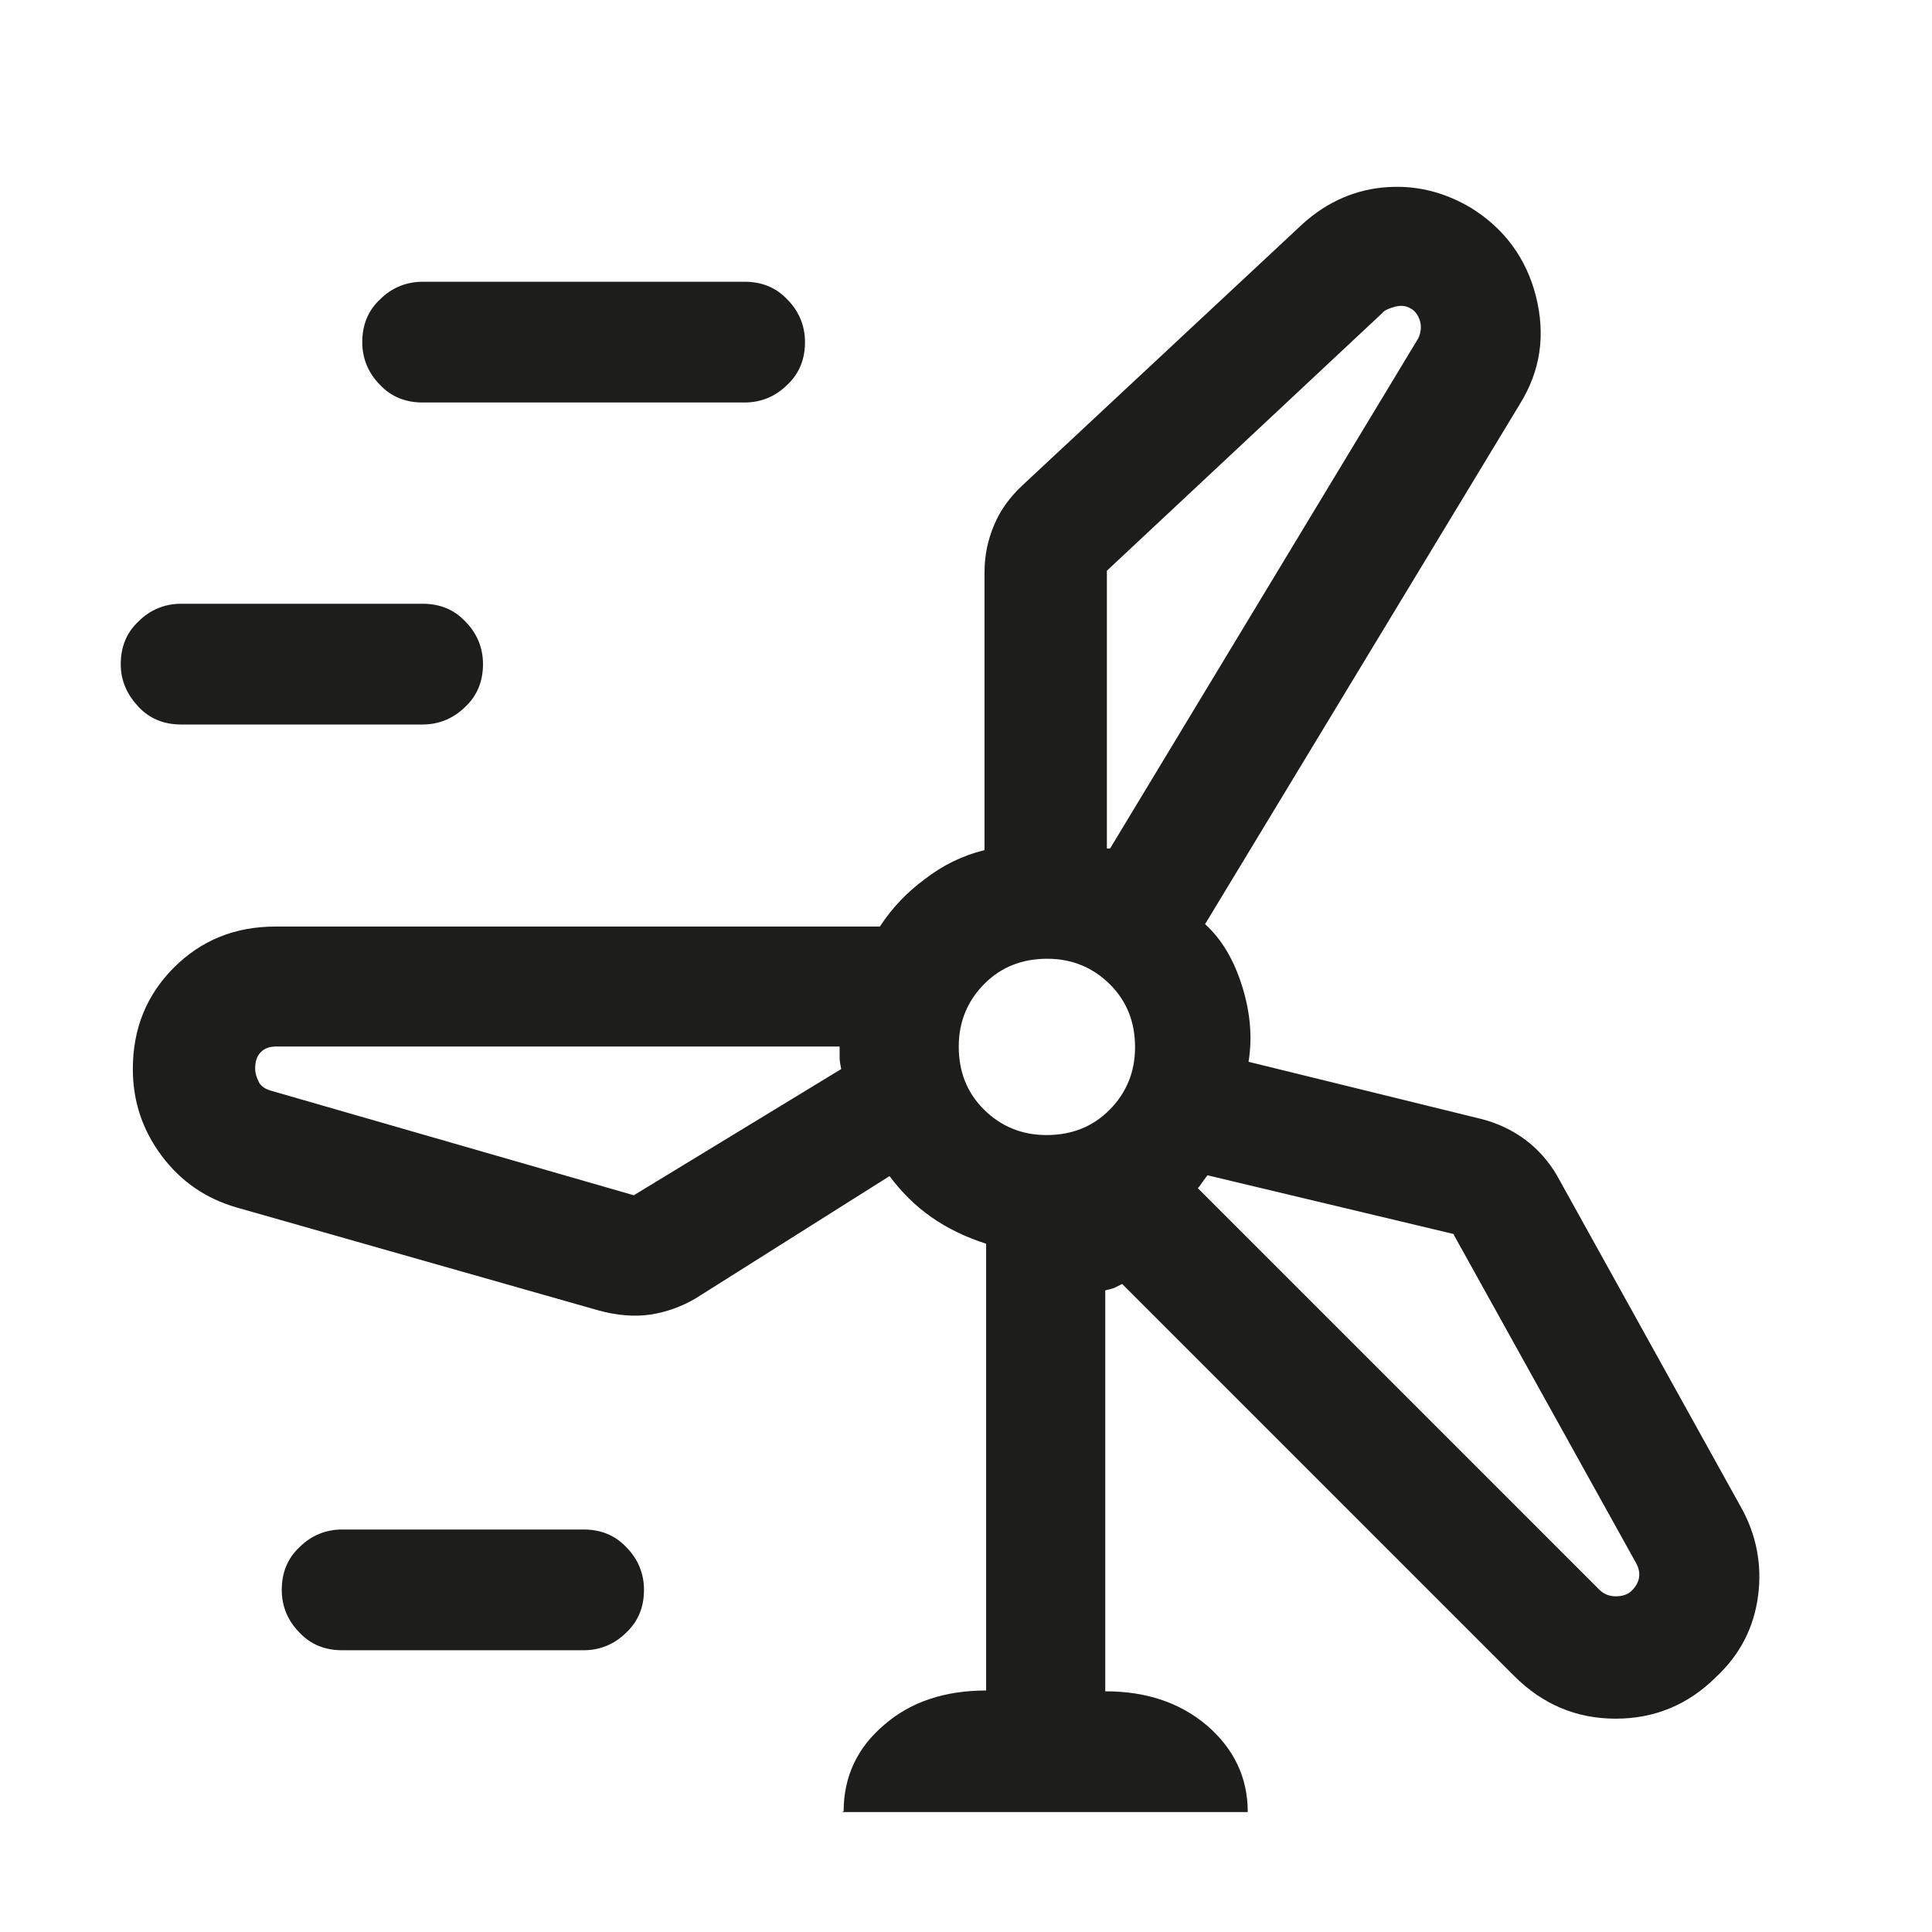 <?xml version="1.0" encoding="UTF-8"?>
<svg id="icon-windkraft" data-name="Ebene 1" xmlns="http://www.w3.org/2000/svg" xmlns:xlink="http://www.w3.org/1999/xlink" viewBox="0 0 24 24">
    <title>Windkraft</title>
    <defs>
    <style>
      .cls-1 {
        fill: none;
      }

      .eg-i-mwi-2 {
        fill: #1d1d1b;
      }

      .cls-3 {
        clip-path: url(#clippath);
      }
    </style>
    <clipPath id="clippath">
      <rect class="cls-1" width="24" height="24"/>
    </clipPath>
  </defs>
  <g class="cls-3">
    <path class="eg-i-mwi-2" d="M4.25,20.5c-.21,0-.39-.07-.53-.22-.14-.14-.22-.32-.22-.53s.07-.39.22-.53c.14-.14.32-.22.53-.22h3c.21,0,.39.07.53.22.14.14.22.32.22.53s-.07.39-.22.53c-.14.14-.32.22-.53.22h-3ZM18.06,15.33l-3.06-.73s-.04.05-.06.08c-.02.03-.04.06-.06.08l4.99,4.99c.05.05.12.08.2.08s.15-.02.2-.07c.05-.05.08-.1.09-.16s0-.12-.04-.19l-2.26-4.07ZM7.87,14.85l2.58-1.57c-.01-.05-.02-.1-.02-.14v-.14H3.44c-.09,0-.15.02-.2.07-.05.05-.07.12-.07.2,0,.07.02.12.05.18.03.05.08.08.15.1l4.51,1.3ZM13,14.1c.31,0,.57-.1.78-.31.21-.21.32-.47.32-.78s-.1-.57-.31-.78c-.21-.21-.47-.32-.78-.32s-.57.1-.78.31c-.21.21-.32.47-.32.78s.1.57.31.78c.21.21.47.32.78.32M2.25,9c-.21,0-.39-.07-.53-.22s-.22-.32-.22-.53.07-.39.22-.53c.14-.14.32-.22.53-.22h3c.21,0,.39.07.53.22.14.14.22.32.22.53s-.07.39-.22.53c-.14.14-.32.22-.53.22h-3ZM13.75,7.09v3.45s.02,0,.02,0,.01,0,.02,0l3.83-6.34c.03-.07.04-.14.02-.21-.02-.07-.06-.13-.12-.16-.05-.03-.11-.04-.19-.02-.07.02-.13.04-.16.08l-3.42,3.2ZM5.25,5c-.21,0-.39-.07-.53-.22-.14-.14-.22-.32-.22-.53s.07-.39.22-.53c.14-.14.32-.22.53-.22h4c.21,0,.39.07.53.22.14.14.22.32.22.53s-.07.39-.22.53c-.14.14-.32.22-.53.22h-4ZM10.48,22.5c0-.43.17-.79.5-1.07.33-.29.76-.43,1.27-.43v-5.55c-.25-.08-.48-.19-.68-.33-.2-.14-.37-.31-.52-.51l-2.41,1.52c-.17.1-.36.17-.56.2-.2.03-.42.01-.64-.05l-4.5-1.28c-.38-.11-.69-.32-.93-.64-.24-.32-.36-.68-.36-1.08,0-.5.17-.92.51-1.26.34-.34.76-.51,1.26-.51h7.51c.15-.23.34-.43.56-.59.22-.17.46-.29.74-.36v-3.45c0-.21.04-.4.12-.59.08-.19.2-.35.35-.49l3.43-3.2c.3-.29.65-.46,1.04-.5.4-.04.76.05,1.1.25.42.26.69.63.81,1.1.12.48.06.92-.2,1.34l-3.91,6.46c.21.19.36.45.46.77.1.32.13.63.08.94l2.89.71c.2.05.39.14.55.26.16.12.29.27.39.44l2.28,4.11c.2.35.27.73.22,1.11-.05.39-.22.73-.52,1.01-.35.35-.77.52-1.25.52-.49,0-.91-.18-1.26-.53l-4.87-4.87s-.06.03-.1.05c-.03.01-.07.02-.11.03v4.98c.51,0,.93.14,1.27.43.33.29.5.64.5,1.07h-5.04Z"/>
  </g>
</svg>
